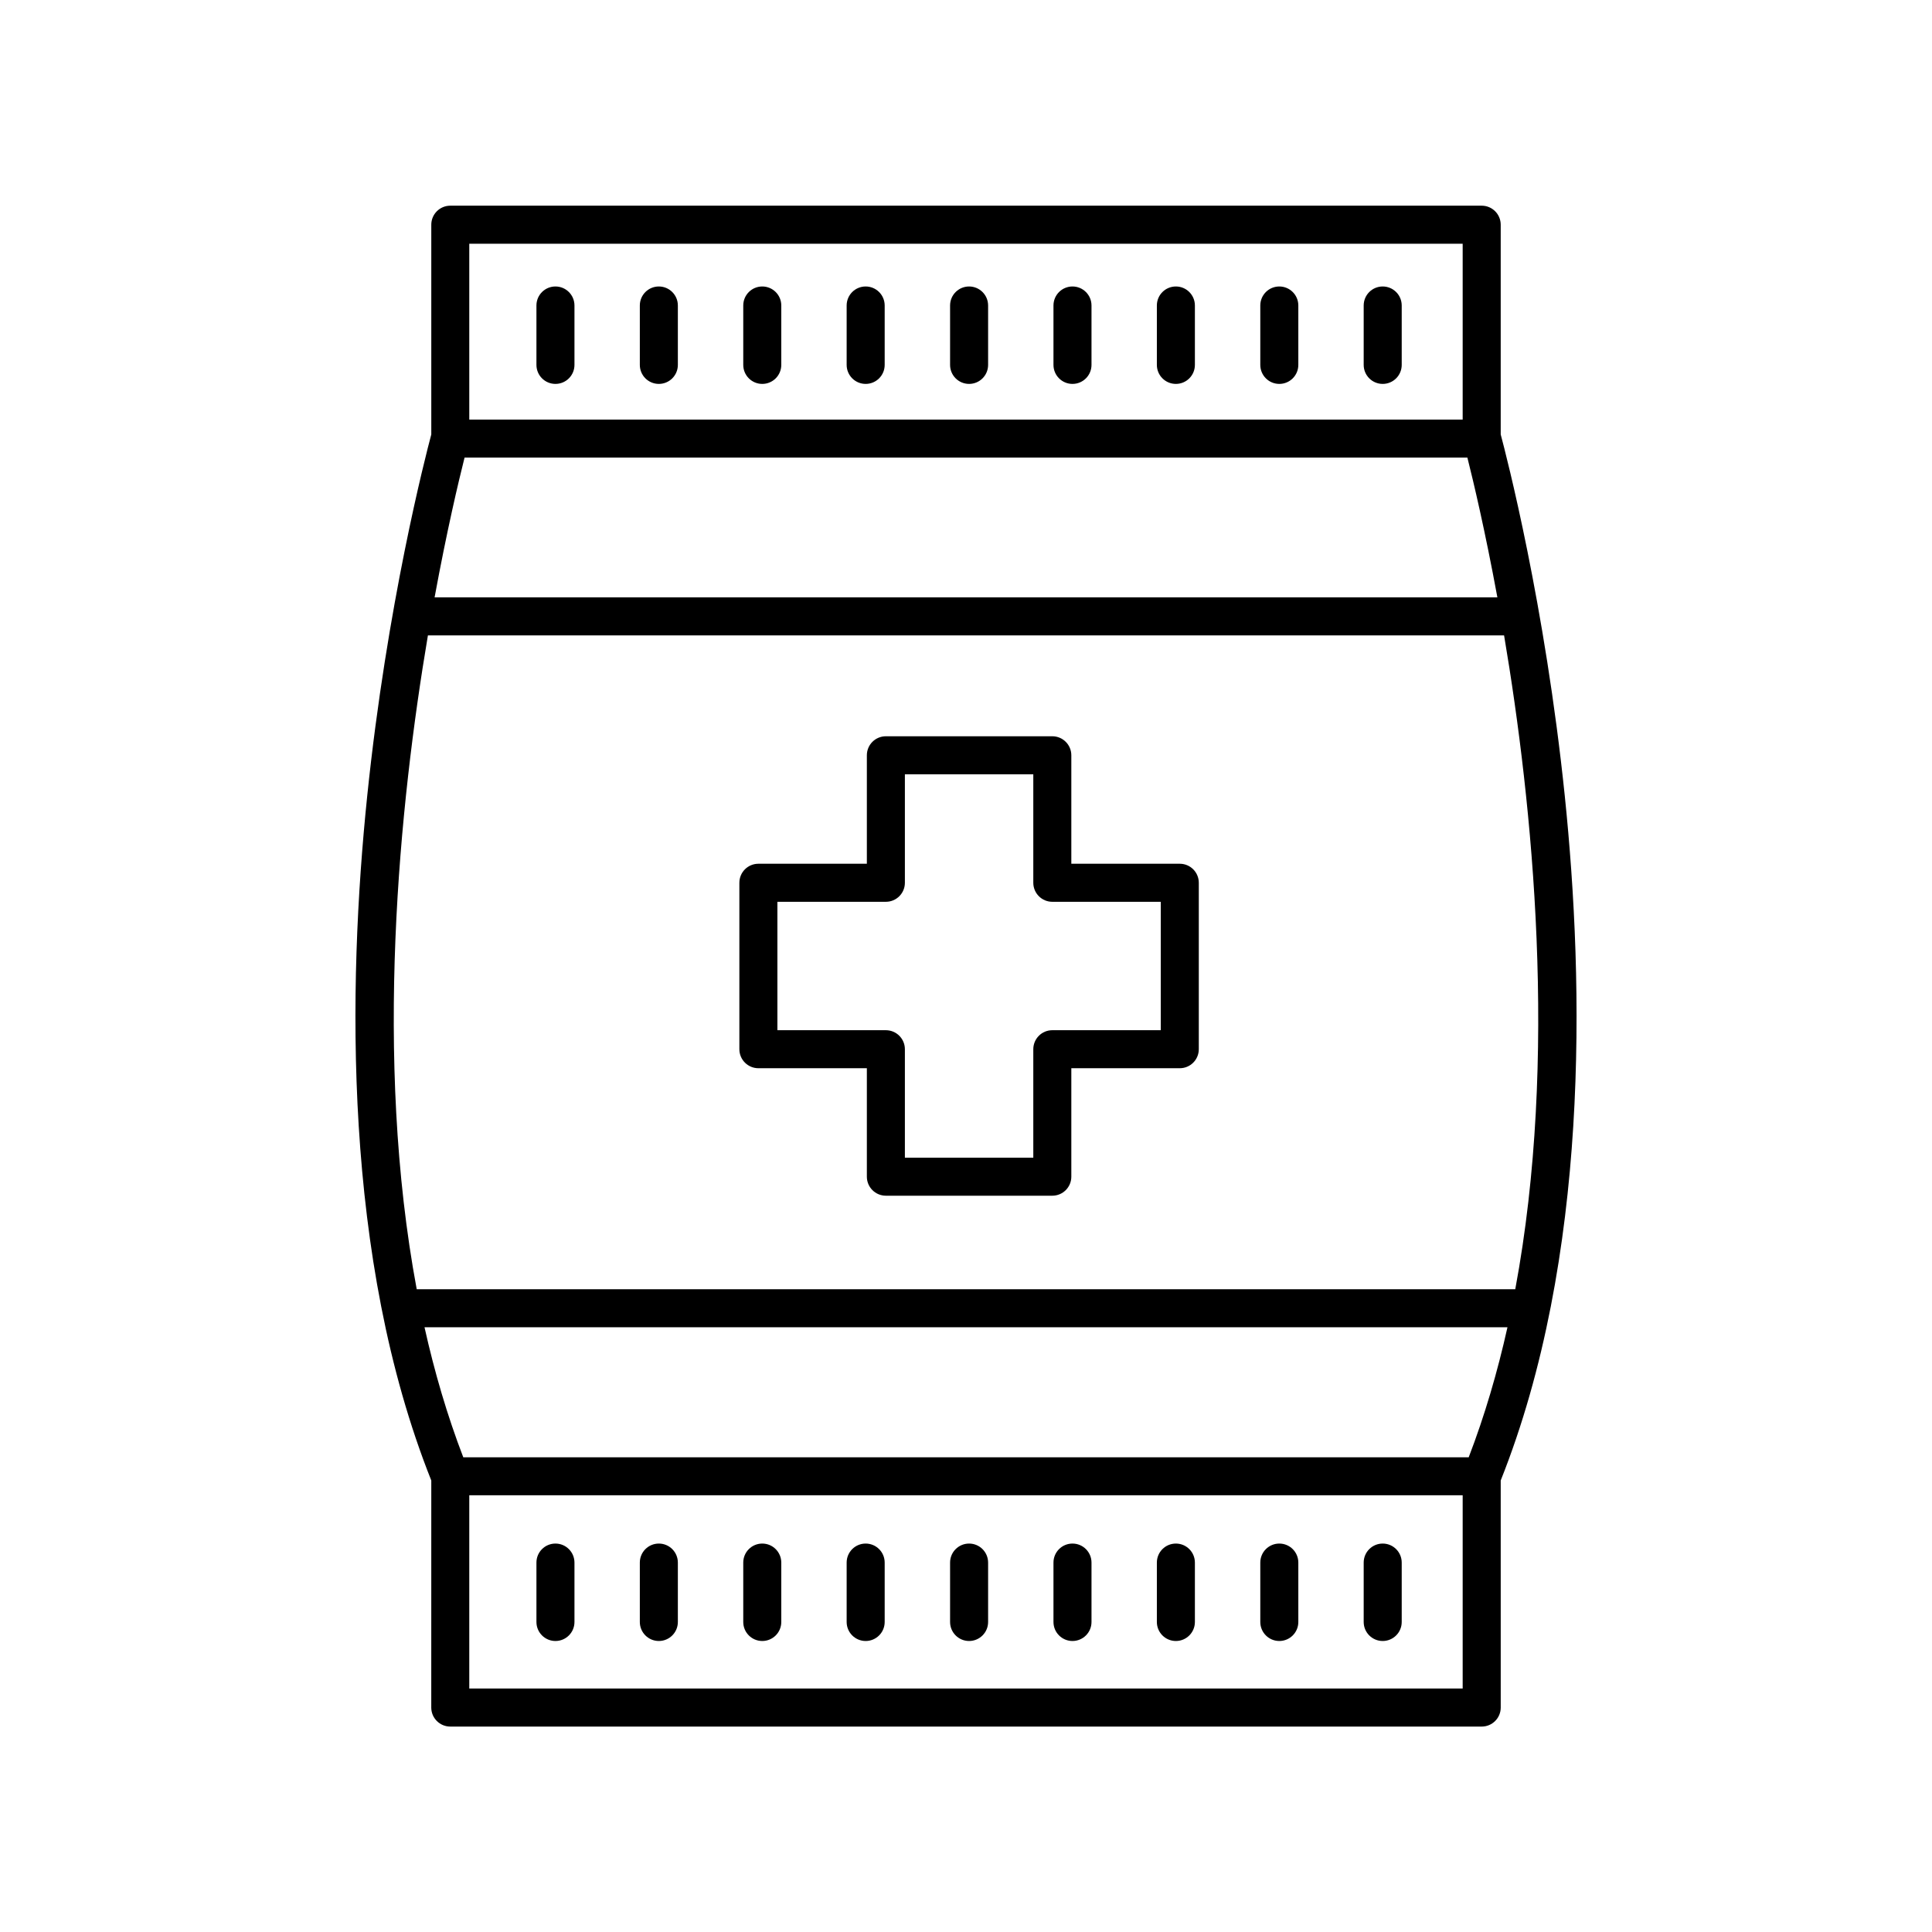 <?xml version="1.0" encoding="UTF-8"?>
<!-- Uploaded to: ICON Repo, www.svgrepo.com, Generator: ICON Repo Mixer Tools -->
<svg fill="#000000" width="800px" height="800px" version="1.1" viewBox="144 144 512 512" xmlns="http://www.w3.org/2000/svg">
 <g>
  <path d="m344.98 427.09h28.746v28.746c0 2.781 2.254 5.039 5.039 5.039h44.109c2.785 0 5.039-2.254 5.039-5.039v-28.746h28.742c2.785 0 5.039-2.254 5.039-5.039v-44.109c0-2.781-2.254-5.039-5.039-5.039h-28.742v-28.746c0-2.781-2.254-5.039-5.039-5.039h-44.109c-2.785 0-5.039 2.254-5.039 5.039v28.746h-28.746c-2.785 0-5.039 2.254-5.039 5.039v44.109c0.004 2.785 2.254 5.039 5.039 5.039zm5.039-44.105h28.746c2.785 0 5.039-2.254 5.039-5.039v-28.746h34.031v28.746c0 2.781 2.254 5.039 5.039 5.039h28.742v34.031h-28.742c-2.785 0-5.039 2.254-5.039 5.039v28.746h-34.031v-28.746c0-2.781-2.254-5.039-5.039-5.039h-28.746z"/>
  <path d="m258.29 596.52c0 2.781 2.254 5.039 5.039 5.039h273.34c2.785 0 5.039-2.254 5.039-5.039l-0.004-60.18c23.434-58.84 22.18-131.06 16.98-181.41-5.254-50.812-15.484-90.207-16.98-95.797v-55.586c0-2.781-2.254-5.039-5.039-5.039h-273.33c-2.785 0-5.039 2.254-5.039 5.039v55.59c-1.496 5.59-11.723 44.984-16.98 95.797-5.199 50.348-6.453 122.57 16.98 181.41zm10.074-5.039v-51.219h263.26v51.219zm263.26-382.89v46.605l-263.26-0.004v-46.605zm-264.51 56.68h265.76c1.574 6.246 4.688 19.332 7.949 37.039h-281.65c3.254-17.707 6.367-30.793 7.941-37.039zm-9.715 47.113h285.2c7.562 44.754 14.406 111.93 2.965 173.27h-291.13c-11.434-61.32-4.59-128.51 2.969-173.27zm-0.902 183.35h287c-2.644 11.844-6.023 23.395-10.273 34.461h-266.45c-4.25-11.062-7.633-22.613-10.273-34.461z"/>
  <path d="m510.43 245.74c2.785 0 5.039-2.254 5.039-5.039v-15.742c0-2.781-2.254-5.039-5.039-5.039s-5.039 2.254-5.039 5.039v15.742c0 2.781 2.254 5.039 5.039 5.039z"/>
  <path d="m483.03 245.74c2.785 0 5.039-2.254 5.039-5.039v-15.742c0-2.781-2.254-5.039-5.039-5.039s-5.039 2.254-5.039 5.039v15.742c0.004 2.781 2.254 5.039 5.039 5.039z"/>
  <path d="m455.62 245.74c2.785 0 5.039-2.254 5.039-5.039v-15.742c0-2.781-2.254-5.039-5.039-5.039s-5.039 2.254-5.039 5.039v15.742c0 2.781 2.254 5.039 5.039 5.039z"/>
  <path d="m428.22 245.74c2.785 0 5.039-2.254 5.039-5.039v-15.742c0-2.781-2.254-5.039-5.039-5.039s-5.039 2.254-5.039 5.039v15.742c0 2.781 2.254 5.039 5.039 5.039z"/>
  <path d="m400.82 245.74c2.785 0 5.039-2.254 5.039-5.039v-15.742c0-2.781-2.254-5.039-5.039-5.039s-5.039 2.254-5.039 5.039v15.742c0 2.781 2.254 5.039 5.039 5.039z"/>
  <path d="m373.41 245.74c2.785 0 5.039-2.254 5.039-5.039v-15.742c0-2.781-2.254-5.039-5.039-5.039s-5.039 2.254-5.039 5.039v15.742c0 2.781 2.254 5.039 5.039 5.039z"/>
  <path d="m346.01 245.74c2.785 0 5.039-2.254 5.039-5.039v-15.742c0-2.781-2.254-5.039-5.039-5.039-2.785 0-5.039 2.254-5.039 5.039v15.742c0 2.781 2.254 5.039 5.039 5.039z"/>
  <path d="m318.6 245.74c2.785 0 5.039-2.254 5.039-5.039v-15.742c0-2.781-2.254-5.039-5.039-5.039-2.785 0-5.039 2.254-5.039 5.039v15.742c0 2.781 2.254 5.039 5.039 5.039z"/>
  <path d="m291.2 245.74c2.785 0 5.039-2.254 5.039-5.039v-15.742c0-2.781-2.254-5.039-5.039-5.039-2.785 0-5.039 2.254-5.039 5.039v15.742c0 2.781 2.254 5.039 5.039 5.039z"/>
  <path d="m510.43 553.06c-2.785 0-5.039 2.254-5.039 5.039v15.742c0 2.781 2.254 5.039 5.039 5.039s5.039-2.254 5.039-5.039v-15.742c0-2.781-2.254-5.039-5.039-5.039z"/>
  <path d="m483.03 553.06c-2.785 0-5.039 2.254-5.039 5.039v15.742c0 2.781 2.254 5.039 5.039 5.039s5.039-2.254 5.039-5.039v-15.742c0-2.781-2.254-5.039-5.039-5.039z"/>
  <path d="m455.62 553.06c-2.785 0-5.039 2.254-5.039 5.039v15.742c0 2.781 2.254 5.039 5.039 5.039s5.039-2.254 5.039-5.039v-15.742c0-2.781-2.254-5.039-5.039-5.039z"/>
  <path d="m428.22 553.06c-2.785 0-5.039 2.254-5.039 5.039v15.742c0 2.781 2.254 5.039 5.039 5.039s5.039-2.254 5.039-5.039v-15.742c0-2.781-2.254-5.039-5.039-5.039z"/>
  <path d="m400.82 553.06c-2.785 0-5.039 2.254-5.039 5.039v15.742c0 2.781 2.254 5.039 5.039 5.039s5.039-2.254 5.039-5.039v-15.742c-0.004-2.781-2.254-5.039-5.039-5.039z"/>
  <path d="m373.41 553.06c-2.785 0-5.039 2.254-5.039 5.039v15.742c0 2.781 2.254 5.039 5.039 5.039s5.039-2.254 5.039-5.039v-15.742c0-2.781-2.254-5.039-5.039-5.039z"/>
  <path d="m346.01 553.06c-2.785 0-5.039 2.254-5.039 5.039v15.742c0 2.781 2.254 5.039 5.039 5.039 2.785 0 5.039-2.254 5.039-5.039v-15.742c-0.004-2.781-2.258-5.039-5.039-5.039z"/>
  <path d="m318.6 553.06c-2.785 0-5.039 2.254-5.039 5.039v15.742c0 2.781 2.254 5.039 5.039 5.039 2.785 0 5.039-2.254 5.039-5.039v-15.742c0-2.781-2.254-5.039-5.039-5.039z"/>
  <path d="m291.2 553.06c-2.785 0-5.039 2.254-5.039 5.039v15.742c0 2.781 2.254 5.039 5.039 5.039 2.785 0 5.039-2.254 5.039-5.039v-15.742c-0.004-2.781-2.258-5.039-5.039-5.039z"/>
 </g>
</svg>